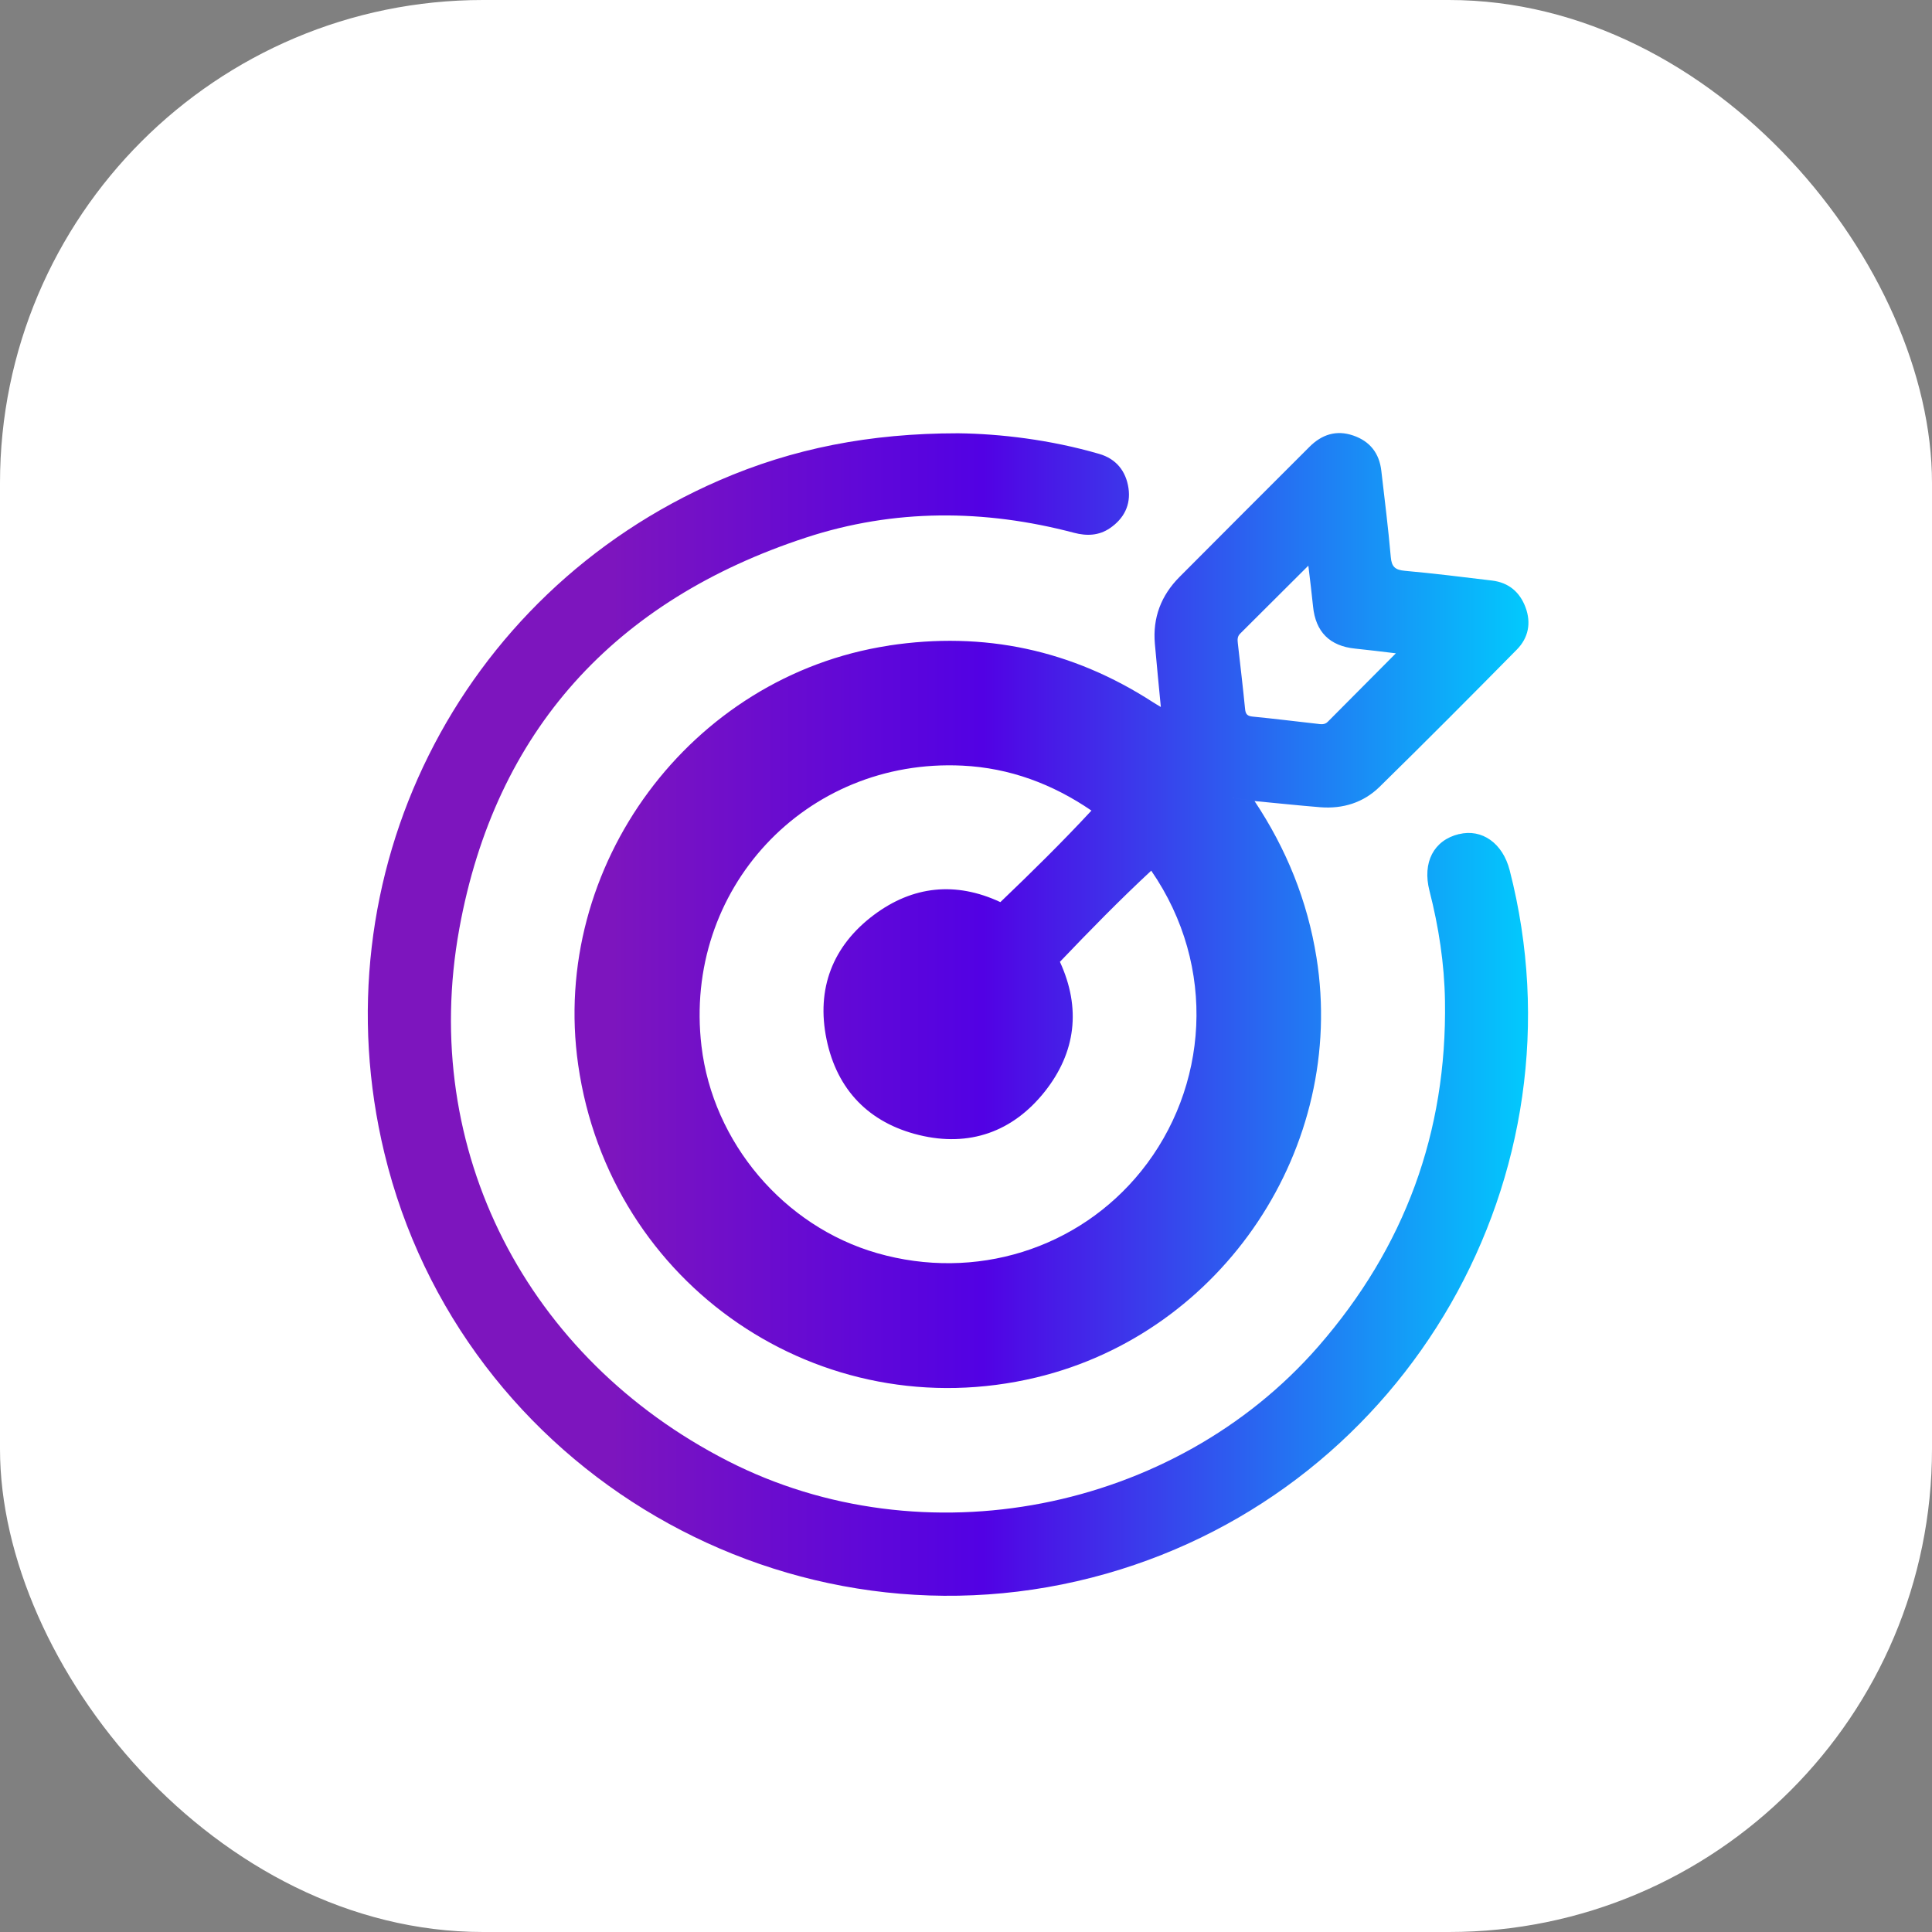 <?xml version="1.0" encoding="UTF-8"?>
<svg id="Layer_2" data-name="Layer 2" xmlns="http://www.w3.org/2000/svg" xmlns:xlink="http://www.w3.org/1999/xlink" viewBox="0 0 259.2 259.2">
  <rect x="0" y="0" width="259.2" height="259.2" fill="#808080" stroke="none"/>
  <defs>
    <style>
      .cls-1 {
        fill: #fff;
      }

      .cls-1, .cls-2 {
        stroke-width: 0px;
      }

      .cls-2 {
        fill: url(#New_Gradient_Swatch_3);
      }
    </style>
    <linearGradient id="New_Gradient_Swatch_3" data-name="New Gradient Swatch 3" x1="49.35" y1="136.09" x2="205.05" y2="136.09" gradientUnits="userSpaceOnUse">
      <stop offset=".21" stop-color="#7d15be"/>
      <stop offset=".53" stop-color="#5201e4"/>
      <stop offset="1" stop-color="#01cafd"/>
    </linearGradient>
  </defs>
  <g id="_1" data-name="1">
    <g>
      <rect class="cls-1" width="259.2" height="259.2" rx="64.8" ry="64.8"/>
      <path class="cls-2" d="m195.74,111.9c-3.38.82-4.94,3.79-3.96,7.61,1.24,4.85,2,9.77,2.08,14.77.28,17.63-5.4,33.06-16.98,46.35-19.38,22.23-53.05,28.78-79.25,15.37-26.89-13.76-41.42-41.65-36.01-71.39,4.83-26.6,20.91-44.1,46.52-52.49,11.81-3.87,23.91-3.82,35.95-.64,1.71.45,3.34.39,4.82-.62,1.88-1.28,2.82-3.11,2.49-5.37-.34-2.29-1.65-3.94-3.95-4.6-6.55-1.9-13.25-2.69-18.9-2.76-11.87,0-22.19,2.04-32.03,6.31-35.1,15.23-53.93,53.07-44.95,90.26,10.31,42.71,54.56,68.48,96.88,56.42,40.53-11.55,64.6-53.53,54.09-94.37-.93-3.62-3.71-5.6-6.8-4.84Zm-76.52-25.28c-26.59,4.07-45.47,29.57-41.65,56.24,4.24,29.6,32.51,48.89,61.47,41.94,25.07-6.02,41.65-30.93,37.58-56.35-1.22-7.63-4.05-14.58-8.31-20.98-1.19-.17-2.39-.33-3.57-.52,1.19.19,2.38.35,3.58.52,2.94.28,5.87.59,8.81.83,3.04.24,5.8-.62,7.96-2.74,6.2-6.08,12.33-12.24,18.43-18.43,1.53-1.56,1.93-3.55,1.15-5.64-.77-2.07-2.27-3.33-4.48-3.6-3.9-.47-7.81-.96-11.72-1.31-1.29-.12-1.77-.53-1.88-1.85-.34-3.86-.82-7.72-1.27-11.57-.27-2.35-1.52-3.96-3.77-4.73-2.27-.78-4.22-.13-5.86,1.51-5.82,5.81-11.64,11.63-17.44,17.46-2.47,2.48-3.62,5.47-3.31,8.98.25,2.83.53,5.65.8,8.47-.35-.21-.7-.41-1.04-.63-10.86-7.03-22.68-9.56-35.47-7.61Zm47.15-1.6c2.98-2.96,5.96-5.93,9.16-9.13.24,2.04.46,3.75.63,5.47.34,3.42,2.24,5.32,5.66,5.66,1.71.17,3.42.39,5.45.63-3.2,3.21-6.17,6.19-9.13,9.18-.44.45-.96.33-1.46.27-2.87-.32-5.74-.68-8.61-.96-.73-.07-.96-.32-1.03-1.03-.29-2.94-.64-5.87-.97-8.8-.05-.46-.09-.9.3-1.29Zm-13.25,72.08c-8.43,10.48-22.28,14.81-35.46,11.02-12.5-3.6-22.02-14.83-23.55-27.78-2.48-21,13.94-38.66,35.02-37.62,6.33.31,12.08,2.46,17.3,6.03-3.93,4.24-8.05,8.29-12.22,12.28-3.69,3.75-7.41,7.47-11.07,11.25,3.66-3.78,7.38-7.5,11.07-11.25-6-2.8-11.76-2.18-16.97,1.72-5.54,4.15-7.75,9.9-6.35,16.69,1.4,6.79,5.71,11.21,12.41,12.84,6.73,1.64,12.56-.41,16.86-5.82,4.18-5.27,4.9-11.2,2.04-17.42,3.99-4.18,8.02-8.3,12.25-12.23,8.93,12.95,7.61,29.16-1.33,40.29Z"/>
    </g>
  </g>
</svg>